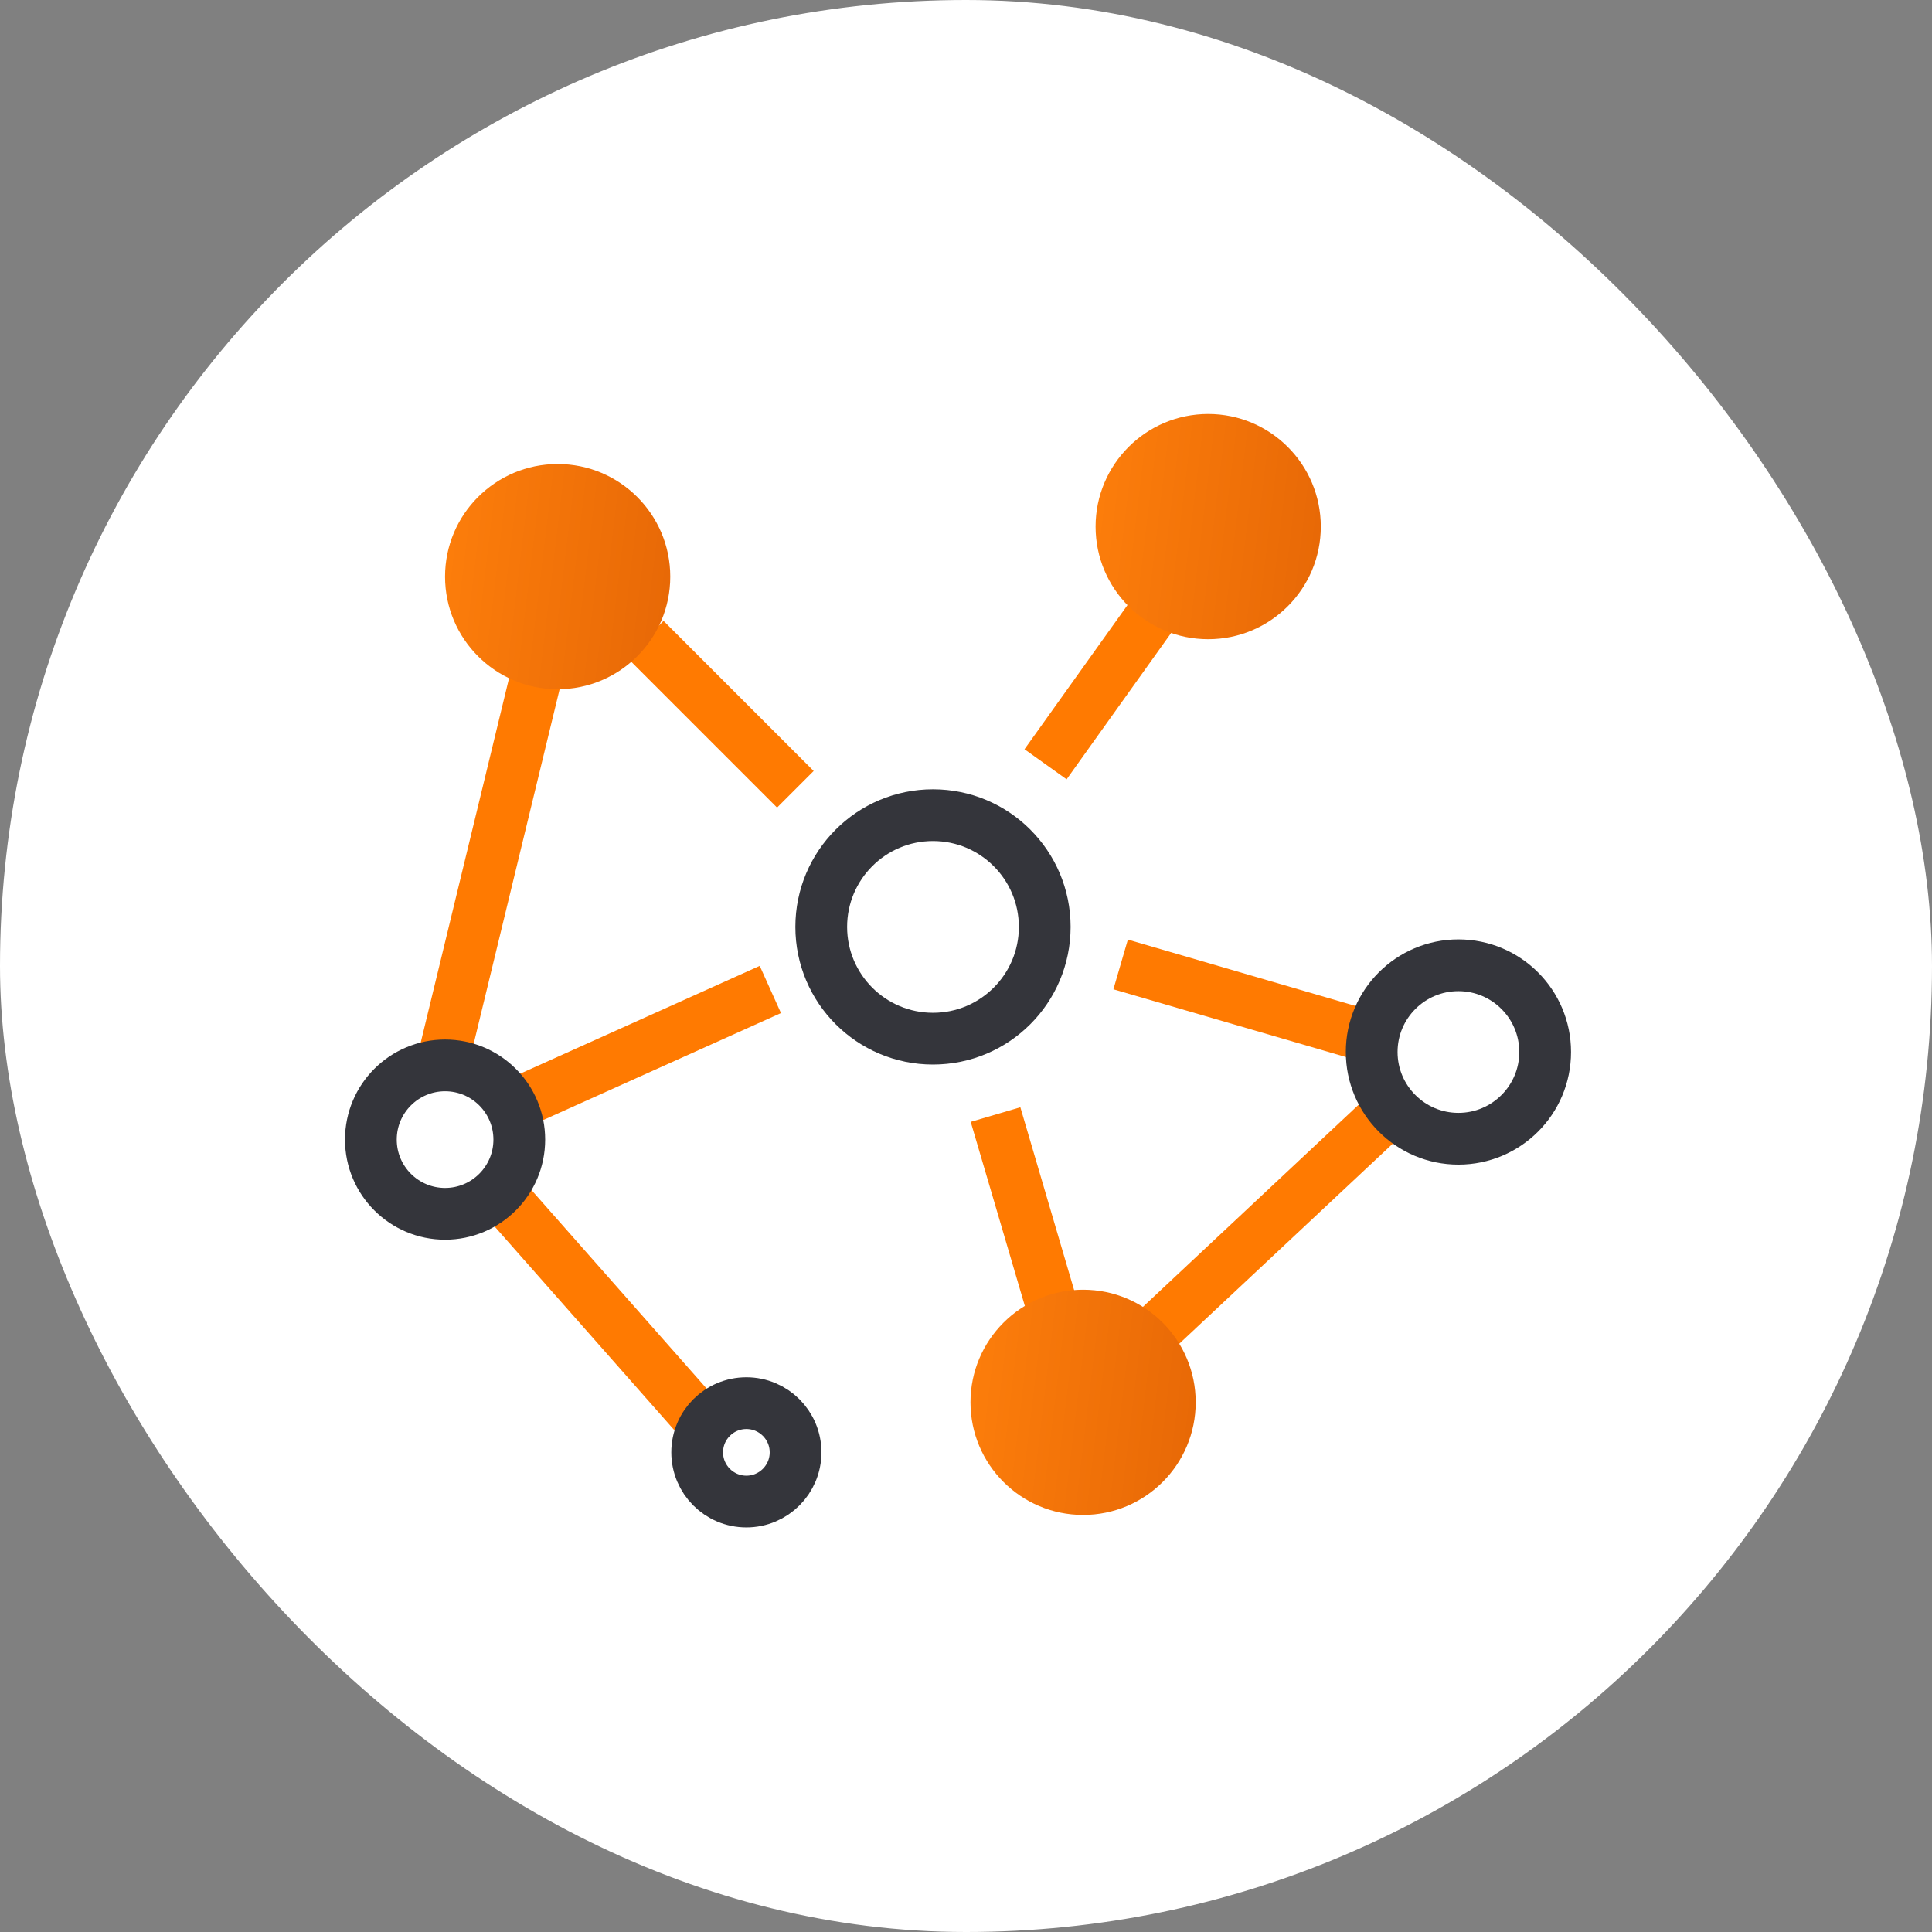 <svg width="56" height="56" viewBox="0 0 56 56" fill="none" xmlns="http://www.w3.org/2000/svg">
<rect x="0" y="0" width="56" height="56" fill="#808080" stroke="none"/>
<rect width="56" height="56" rx="28" fill="white"/>
<path d="M20.153 41.009L14.714 34.845" stroke="#FF7A01" stroke-width="1.5"/>
<path d="M12.9 30.493L15.801 18.527" stroke="#FF7A01" stroke-width="1.5"/>
<path d="M15.076 31.944L22.329 28.68" stroke="#FF7A01" stroke-width="1.5"/>
<path d="M18.703 18.527L23.054 22.878" stroke="#FF7A01" stroke-width="1.5"/>
<path d="M30.306 22.153L33.932 17.077" stroke="#FF7A01" stroke-width="1.5"/>
<path d="M32.482 27.955L39.5 30" stroke="#FF7A01" stroke-width="1.5"/>
<path d="M40.5 32L33.207 38.834" stroke="#FF7A01" stroke-width="1.5"/>
<path d="M28.856 32.306L30.669 38.471" stroke="#FF7A01" stroke-width="1.5"/>
<circle cx="31.394" cy="40.647" r="3.264" fill="url(#paint0_linear_6534_26667)"/>
<circle cx="42.273" cy="30.493" r="2.514" stroke="#34353B" stroke-width="1.5"/>
<circle cx="35.02" cy="15.264" r="3.264" fill="url(#paint1_linear_6534_26667)"/>
<circle cx="16.164" cy="16.714" r="3.264" fill="url(#paint2_linear_6534_26667)"/>
<circle cx="12.901" cy="33.032" r="2.151" stroke="#34353B" stroke-width="1.5"/>
<circle cx="21.634" cy="42.097" r="1.426" stroke="#34353B" stroke-width="1.5"/>
<circle cx="27.043" cy="26.867" r="3.239" stroke="#34353B" stroke-width="1.5"/>
<defs>
<linearGradient id="paint0_linear_6534_26667" x1="27.877" y1="34.761" x2="35.541" y2="35.678" gradientUnits="userSpaceOnUse">
<stop stop-color="#FF800C"/>
<stop offset="1" stop-color="#E76806"/>
</linearGradient>
<linearGradient id="paint1_linear_6534_26667" x1="31.503" y1="9.378" x2="39.167" y2="10.295" gradientUnits="userSpaceOnUse">
<stop stop-color="#FF800C"/>
<stop offset="1" stop-color="#E76806"/>
</linearGradient>
<linearGradient id="paint2_linear_6534_26667" x1="12.647" y1="10.828" x2="20.311" y2="11.745" gradientUnits="userSpaceOnUse">
<stop stop-color="#FF800C"/>
<stop offset="1" stop-color="#E76806"/>
</linearGradient>
</defs>
</svg>
